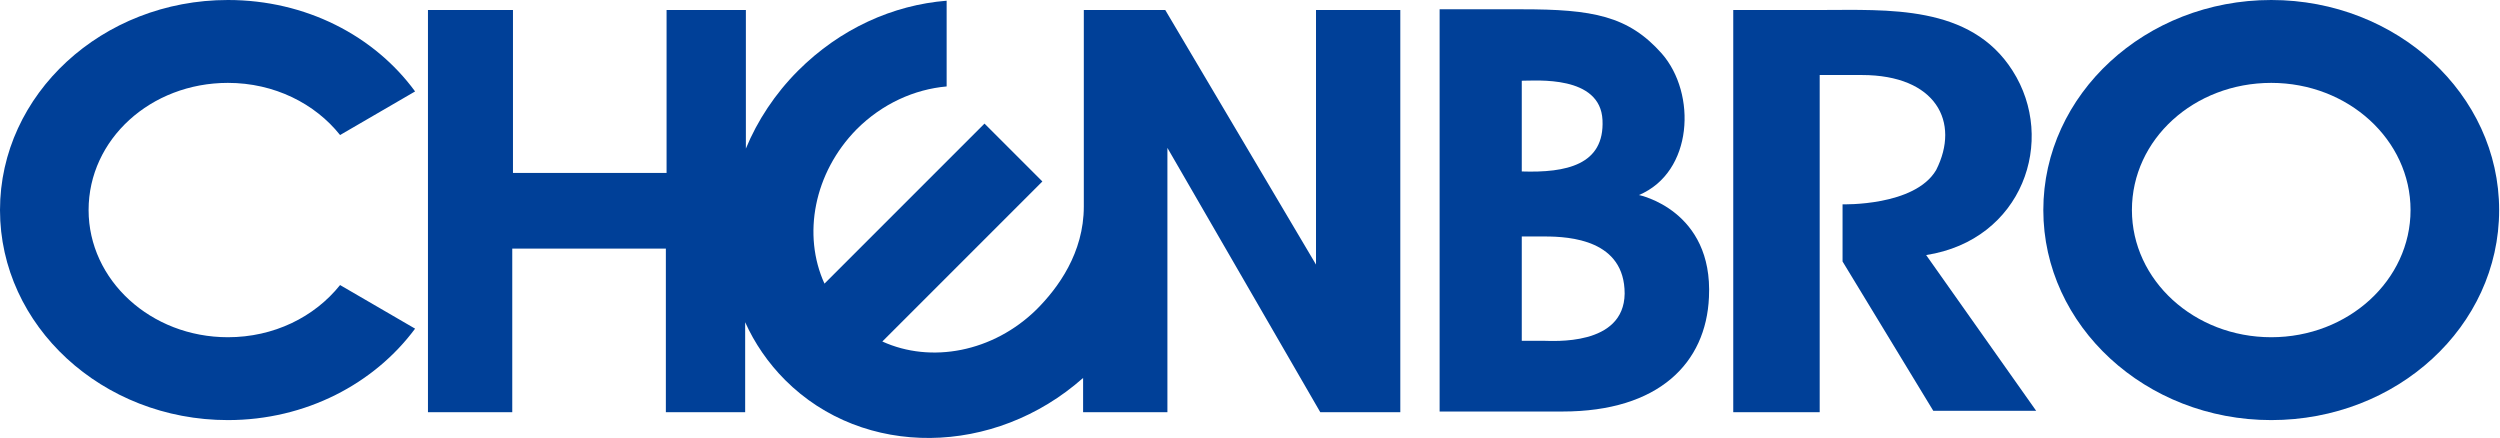 <svg width="137" height="24" viewBox="0 0 137 24" fill="none" xmlns="http://www.w3.org/2000/svg">
  <path
    d="M124.464 0C117.573 0 111.974 5.168 111.974 11.511C111.974 17.853 117.573 23.021 124.464 23.021C131.354 23.021 136.953 17.892 136.953 11.511C136.953 5.168 131.354 0 124.464 0ZM124.464 18.48C120.235 18.48 116.829 15.348 116.829 11.511C116.829 7.635 120.235 4.542 124.464 4.542C128.692 4.542 132.098 7.674 132.098 11.511C132.098 15.348 128.692 18.48 124.464 18.48Z"
    fill="#004098" />
  <path
    d="M12.489 18.48C8.261 18.48 4.855 15.348 4.855 11.511C4.855 7.635 8.261 4.542 12.489 4.542C15.034 4.542 17.266 5.677 18.636 7.4L22.747 5.011C20.515 1.958 16.757 0 12.489 0C5.599 0 0 5.168 0 11.511C0 17.853 5.599 23.021 12.489 23.021C16.757 23.021 20.515 21.024 22.747 18.01L18.636 15.621C17.227 17.383 14.995 18.48 12.489 18.48Z"
    fill="#004098" />
  <path
    d="M72.156 14.564L63.856 0.548H59.393V11.315C59.393 13.86 57.983 15.778 56.809 16.953C54.421 19.302 51.014 19.928 48.352 18.714L57.122 9.944L53.951 6.773L45.181 15.543C43.967 12.881 44.594 9.475 46.943 7.086C48.352 5.677 50.114 4.894 51.876 4.737V0.039C48.939 0.274 46.042 1.566 43.732 3.876C42.479 5.129 41.501 6.617 40.874 8.143V0.548H36.528V9.475H28.111V0.548H23.452V22.59H28.072V13.625H36.489V22.59H40.835V17.657C41.344 18.793 42.088 19.889 43.028 20.829C47.334 25.135 54.499 25.018 59.354 20.711V22.59H63.974V8.104L72.352 22.59H76.737V0.548H72.117V14.564H72.156Z"
    fill="#004098" />
  <path
    d="M89.814 10.688C92.79 9.435 92.985 5.129 91.067 2.936C89.227 0.861 87.269 0.509 83.393 0.509H78.891V22.551H83.393H85.625C90.91 22.551 93.494 19.889 93.651 16.287C93.886 11.51 89.814 10.688 89.814 10.688ZM83.393 4.424C84.176 4.424 87.7 4.111 87.817 6.577C87.935 9.044 85.82 9.475 83.393 9.396V4.424ZM84.568 18.675H83.393V12.959H84.646C86.055 12.959 89.031 13.155 89.031 16.091C88.992 18.988 85.077 18.675 84.568 18.675Z"
    fill="#004098" />
  <path
    d="M110.29 3.876C107.98 0.235 103.439 0.548 99.719 0.548H94.982V22.59H99.719V4.111H102.029C106.101 4.111 107.432 6.695 106.101 9.318C104.926 11.315 100.972 11.197 100.972 11.197V14.329L105.944 22.512H111.582L105.553 13.977C110.838 13.155 112.718 7.673 110.29 3.876Z"
    fill="#004098" />
</svg>
